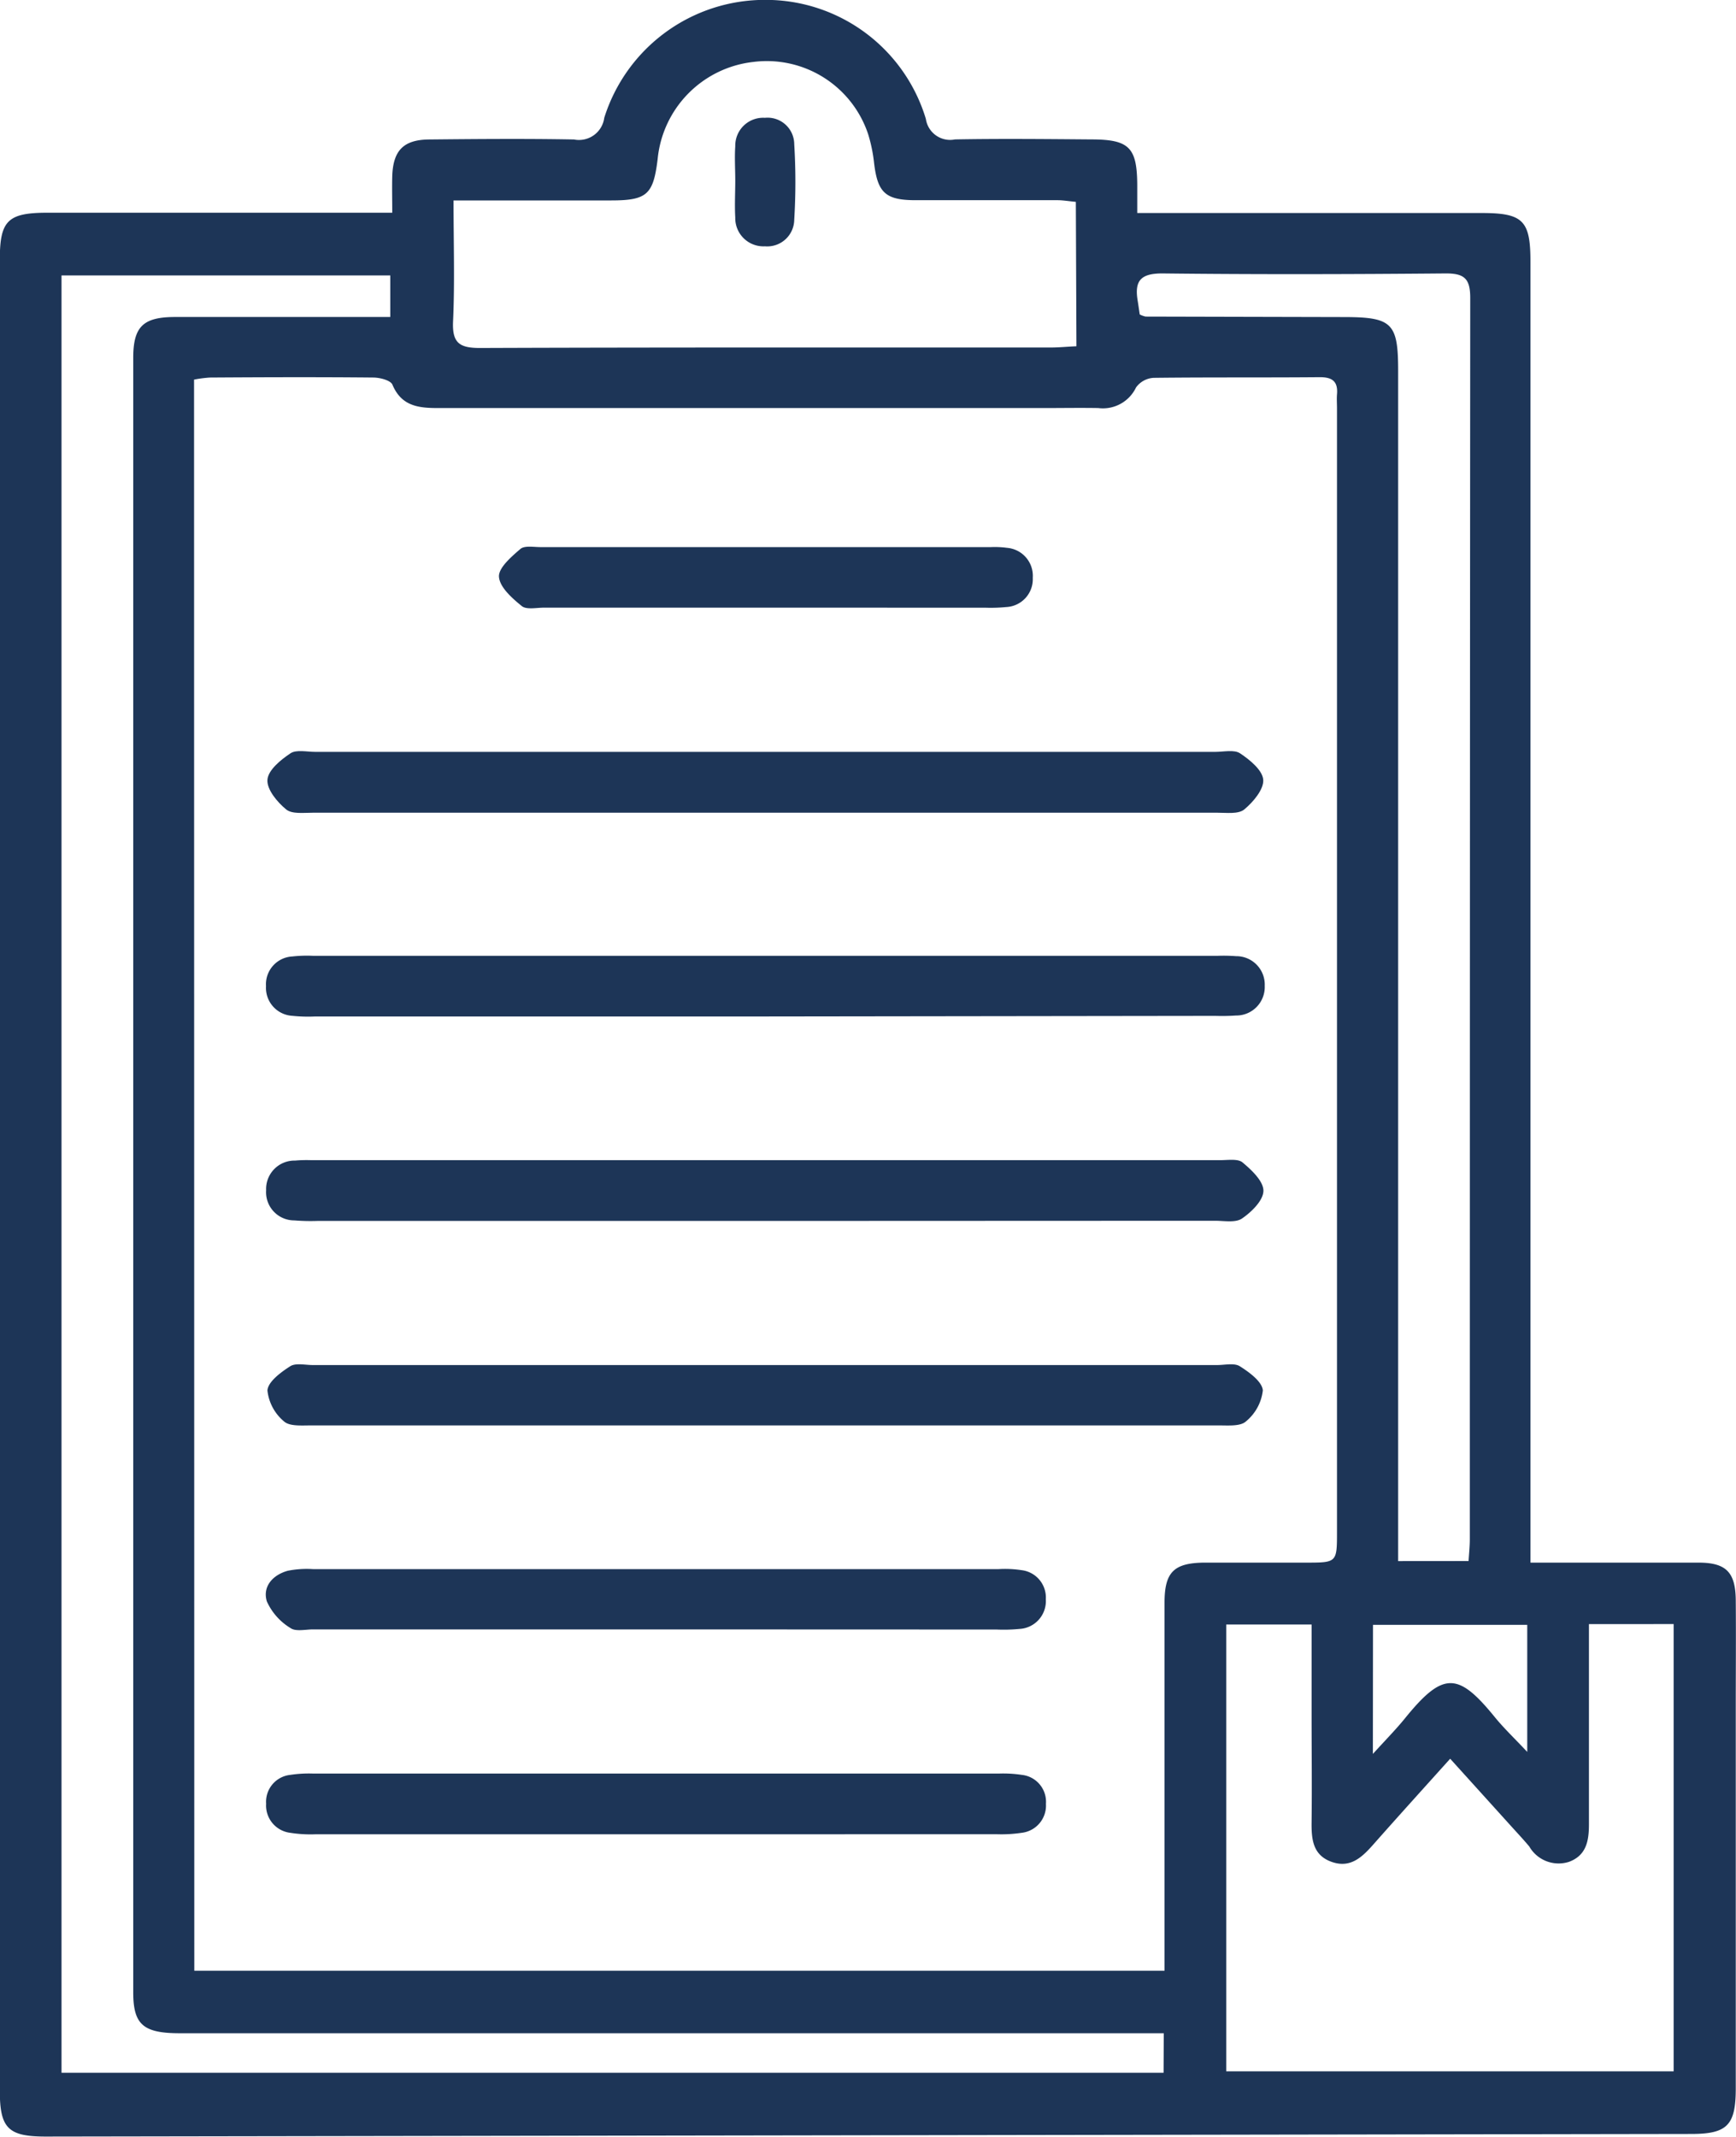 <svg xmlns="http://www.w3.org/2000/svg" width="29.263" height="36" viewBox="0 0 29.263 36">
  <g id="icon-pc" transform="translate(2808.501 5077.241)">
    <path id="Path_2517" data-name="Path 2517" d="M-2801.889-5073.654c0-.235-.005-.427,0-.618.014-.432.188-.614.619-.619.815-.008,1.63-.015,2.444,0a.43.43,0,0,0,.511-.366,2.838,2.838,0,0,1,2.721-1.986,2.818,2.818,0,0,1,2.7,2.006.413.413,0,0,0,.491.345c.763-.014,1.526-.006,2.289,0,.646,0,.779.132.783.765,0,.14,0,.279,0,.475h5.809c.692,0,.819.126.819.813q0,10.671,0,21.341v.585h.7c.711,0,1.423,0,2.134,0,.468,0,.624.165.627.638.005.607,0,1.216,0,1.823q0,3.2,0,6.4c0,.616-.143.764-.745.765l-27.743.044c-.635,0-.774-.14-.774-.774q0-15.423,0-30.847c0-.66.132-.792.8-.793h5.814Zm-3.337,29.617h16.355v-.459q0-2.871,0-5.741c0-.515.156-.671.67-.676.569,0,1.138,0,1.707,0,.529,0,.53,0,.53-.52v-18.93c0-.078-.006-.156,0-.233.019-.218-.078-.292-.295-.29-.931.008-1.862,0-2.793.011a.392.392,0,0,0-.3.163.618.618,0,0,1-.637.346c-.3-.005-.595,0-.892,0q-5.121,0-10.241,0c-.329,0-.613-.034-.764-.394-.031-.073-.209-.119-.32-.12-.918-.009-1.836-.006-2.754,0a2.055,2.055,0,0,0-.27.035Zm16.342,1.053h-16.587c-.615,0-.784-.146-.784-.688q0-13.77,0-27.54c0-.524.166-.687.7-.688.957,0,1.914,0,2.871,0h.762v-.7h-5.542v30.282h18.577Zm7.167-6.893v.467c0,.969,0,1.938,0,2.907,0,.278-.044.523-.336.631a.571.571,0,0,1-.67-.259c-.1-.119-.206-.232-.31-.347l-1.023-1.131c-.459.51-.883.978-1.3,1.45-.188.211-.384.4-.7.287s-.34-.382-.336-.67c.007-.607,0-1.214,0-1.822v-1.506h-1.439v7.528h7.542v-7.536Zm-8.649-23.963c-.125-.012-.214-.027-.3-.028-.8,0-1.6,0-2.4,0-.508,0-.64-.126-.7-.617a2.6,2.6,0,0,0-.1-.492,1.8,1.8,0,0,0-1.939-1.22,1.823,1.823,0,0,0-1.61,1.633c-.073.6-.177.7-.786.7h-2.655c0,.723.022,1.381-.008,2.037-.017.369.112.45.459.449,3.205-.012,6.411-.007,9.616-.008.138,0,.276-.014.433-.021Zm6.62,22.9c.009-.14.021-.254.021-.368q0-10.458.007-20.914c0-.326-.1-.414-.419-.412-1.591.014-3.182.018-4.772,0-.358,0-.468.119-.417.446.014.085.026.172.037.245a.384.384,0,0,0,.1.036l3.336.008c.821,0,.92.1.92.908v20.052Zm-1.613,3.25c.219-.241.389-.413.541-.6.648-.8.9-.776,1.52-.013.15.183.323.347.541.579v-2.141h-2.6Z" transform="translate(0 0)" fill="#1d3557"/>
    <path id="Path_2518" data-name="Path 2518" d="M-2742.332-4868.709h-7.566a2.561,2.561,0,0,1-.387-.011.472.472,0,0,1-.443-.5.469.469,0,0,1,.444-.5,2.241,2.241,0,0,1,.349-.011h15.249a2.737,2.737,0,0,1,.31.006.479.479,0,0,1,.483.5.48.48,0,0,1-.485.5,3.466,3.466,0,0,1-.349.006Z" transform="translate(-53.289 -191.406)" fill="#1d3557"/>
    <path id="Path_2519" data-name="Path 2519" d="M-2742.282-4824.388h-7.565a3.414,3.414,0,0,1-.387-.009.475.475,0,0,1-.476-.508.479.479,0,0,1,.488-.5,2.278,2.278,0,0,1,.271-.007q7.663,0,15.324,0c.128,0,.3-.028.377.039.152.127.352.315.351.477s-.2.357-.361.467c-.109.075-.3.038-.455.038Z" transform="translate(-53.305 -232.282)" fill="#1d3557"/>
    <path id="Path_2520" data-name="Path 2520" d="M-2741.993-4914.2h7.566c.142,0,.318-.042.418.025.165.109.379.285.39.446s-.17.375-.321.5c-.1.081-.3.054-.45.054q-7.625,0-15.249,0c-.154,0-.351.026-.45-.055-.15-.123-.328-.336-.316-.5s.224-.336.387-.445c.1-.067.277-.025.418-.025Z" transform="translate(-53.588 -150.373)" fill="#1d3557"/>
    <path id="Path_2521" data-name="Path 2521" d="M-2741.955-4781.018h7.6c.129,0,.287-.039.381.021.159.1.377.26.387.407a.791.791,0,0,1-.284.521c-.092.085-.293.068-.445.068q-7.663,0-15.325,0c-.152,0-.354.017-.446-.068a.787.787,0,0,1-.279-.521c.01-.147.225-.306.383-.407.093-.06.252-.021.381-.021Z" transform="translate(-53.627 -273.224)" fill="#1d3557"/>
    <path id="Path_2522" data-name="Path 2522" d="M-2744.185-4691.18h-5.7a2.193,2.193,0,0,1-.424-.025.463.463,0,0,1-.407-.49.456.456,0,0,1,.408-.486,2.075,2.075,0,0,1,.386-.022q5.779,0,11.558,0a2.079,2.079,0,0,1,.386.022.456.456,0,0,1,.407.488.462.462,0,0,1-.409.488,2.321,2.321,0,0,1-.425.024Z" transform="translate(-53.299 -355.156)" fill="#1d3557"/>
    <path id="Path_2523" data-name="Path 2523" d="M-2744.181-4735.589h-5.78c-.129,0-.293.04-.38-.022a1.011,1.011,0,0,1-.4-.45c-.076-.251.1-.446.353-.516a1.647,1.647,0,0,1,.423-.028q5.78,0,11.561,0a1.845,1.845,0,0,1,.386.018.464.464,0,0,1,.408.49.47.47,0,0,1-.444.5,2.765,2.765,0,0,1-.387.01Z" transform="translate(-53.262 -314.199)" fill="#1d3557"/>
    <path id="Path_2524" data-name="Path 2524" d="M-2695.638-4957.54q-1.859,0-3.719,0c-.129,0-.3.038-.378-.027-.163-.132-.371-.316-.384-.492-.011-.15.208-.338.36-.469.07-.061.223-.032.339-.032h7.593a1.555,1.555,0,0,1,.27.012.474.474,0,0,1,.436.506.47.47,0,0,1-.45.492,2.668,2.668,0,0,1-.348.011Z" transform="translate(-99.971 -109.463)" fill="#1d3557"/>
    <path id="Path_2525" data-name="Path 2525" d="M-2648.857-5050.62c0-.193-.013-.388,0-.58a.47.47,0,0,1,.5-.48.449.449,0,0,1,.494.443,10.5,10.5,0,0,1,0,1.276.455.455,0,0,1-.494.446.475.475,0,0,1-.5-.486C-2648.869-5050.206-2648.857-5050.413-2648.857-5050.62Z" transform="translate(-147.25 -23.576)" fill="#1d3557"/>
  </g>
</svg>
